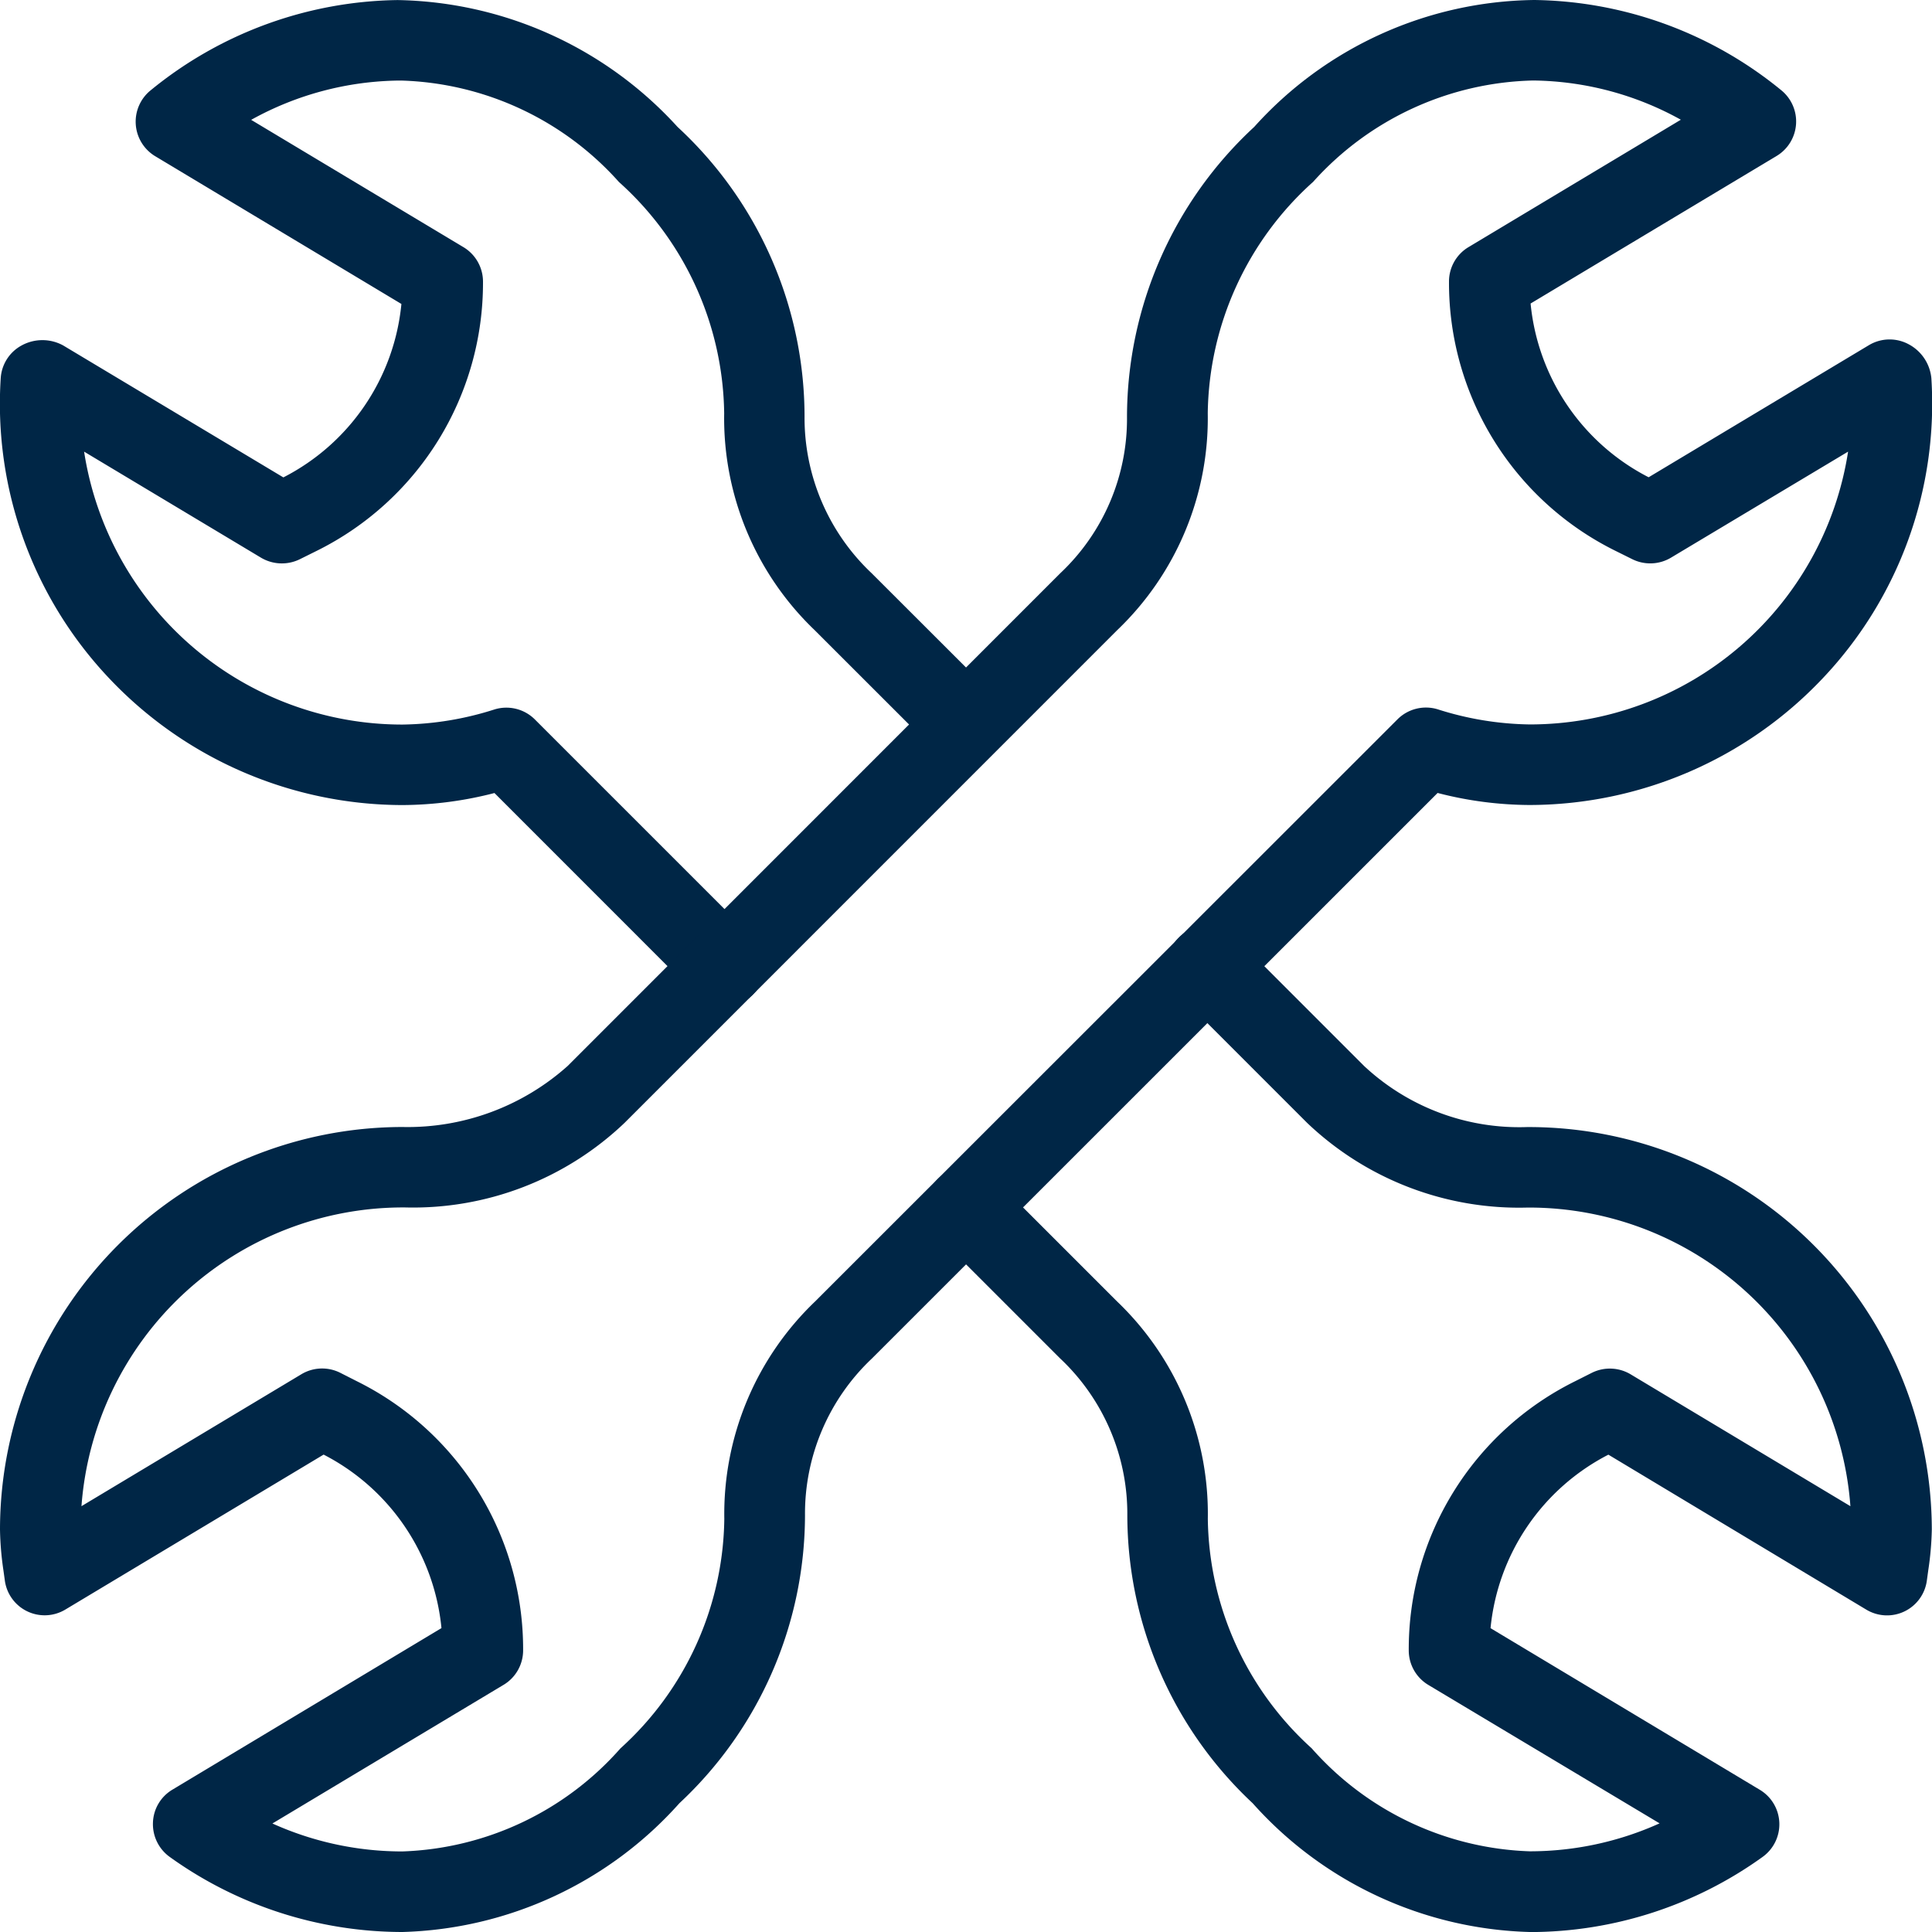 <svg xmlns="http://www.w3.org/2000/svg" xmlns:xlink="http://www.w3.org/1999/xlink" width="30" height="30" viewBox="0 0 30 30">
  <defs>
    <clipPath id="clip-path">
      <rect id="Rectangle_4810" data-name="Rectangle 4810" width="30" height="30" fill="#002646"/>
    </clipPath>
  </defs>
  <g id="Group_1058" data-name="Group 1058" transform="translate(0 0)">
    <g id="Group_1057" data-name="Group 1057" transform="translate(0 0)" clip-path="url(#clip-path)">
      <path id="Path_1831" data-name="Path 1831" d="M11.25,15.625a.628.628,0,0,1-.443-.182l-3.129-3.13A5.788,5.788,0,0,1,6.25,12.5,6.279,6.279,0,0,1,1.7,10.537,6.2,6.2,0,0,1,.011,5.874a.622.622,0,0,1,.325-.511.672.672,0,0,1,.645,0L4.4,7.412A3.392,3.392,0,0,0,6.233,4.719L2.414,2.427A.626.626,0,0,1,2.341,1.4,6.182,6.182,0,0,1,6.174,0,6.014,6.014,0,0,1,10.521,1.97a6.128,6.128,0,0,1,1.972,4.5A3.317,3.317,0,0,0,13.535,8.9l1.908,1.906a.626.626,0,0,1-.885.885L12.651,9.785a4.555,4.555,0,0,1-1.406-3.366A4.906,4.906,0,0,0,9.611,2.825,4.717,4.717,0,0,0,6.235,1.25H6.188A4.836,4.836,0,0,0,3.9,1.86L7.2,3.839a.625.625,0,0,1,.3.536A4.642,4.642,0,0,1,4.919,8.552l-.264.131a.633.633,0,0,1-.6-.023L1.306,7.012A5,5,0,0,0,6.25,11.25a4.887,4.887,0,0,0,1.432-.236.627.627,0,0,1,.623.156l3.387,3.387a.625.625,0,0,1-.443,1.068" transform="translate(0 0.001)" fill="#002646"/>
      <path id="Path_1832" data-name="Path 1832" d="M20.876,27.125a5.981,5.981,0,0,1-4.3-2,6.129,6.129,0,0,1-1.946-4.471,3.312,3.312,0,0,0-1.044-2.436l-1.9-1.9a.625.625,0,0,1,.884-.885l1.9,1.9a4.564,4.564,0,0,1,1.41,3.375,4.884,4.884,0,0,0,1.612,3.564,4.726,4.726,0,0,0,3.386,1.6h.007a4.9,4.9,0,0,0,2.01-.434L19.3,23.286a.625.625,0,0,1-.3-.536,4.642,4.642,0,0,1,2.581-4.176l.262-.132a.629.629,0,0,1,.6.022l3.415,2.049a5.006,5.006,0,0,0-4.986-4.637h-.024a4.769,4.769,0,0,1-3.426-1.315l-1.993-1.993a.625.625,0,0,1,.884-.885l1.993,1.994a3.529,3.529,0,0,0,2.53.949h.016a6.261,6.261,0,0,1,6.27,6.25,4.8,4.8,0,0,1-.055.632l-.021.153a.624.624,0,0,1-.94.459L22.1,19.713a3.4,3.4,0,0,0-1.83,2.694l4.18,2.509a.624.624,0,0,1,.042,1.045,6.194,6.194,0,0,1-3.6,1.165Z" transform="translate(2.875 2.875)" fill="#002646"/>
      <path id="Path_1833" data-name="Path 1833" d="M6.248,30h-.01a6.2,6.2,0,0,1-3.6-1.164.627.627,0,0,1-.263-.534.619.619,0,0,1,.3-.511l4.18-2.51a3.4,3.4,0,0,0-1.83-2.694l-4.01,2.406a.624.624,0,0,1-.941-.459l-.021-.151A4.815,4.815,0,0,1,0,23.749,6.257,6.257,0,0,1,6.25,17.5a3.727,3.727,0,0,0,2.566-.949L16.465,8.9A3.293,3.293,0,0,0,17.5,6.471a6.144,6.144,0,0,1,1.975-4.5A5.941,5.941,0,0,1,23.827,0a6.179,6.179,0,0,1,3.831,1.4.625.625,0,0,1-.071,1.022l-3.82,2.291A3.4,3.4,0,0,0,25.6,7.411l3.42-2.051a.624.624,0,0,1,.62-.013.668.668,0,0,1,.35.525,6.2,6.2,0,0,1-1.69,4.664A6.277,6.277,0,0,1,23.75,12.5a5.771,5.771,0,0,1-1.427-.187L13.54,21.094A3.312,3.312,0,0,0,12.5,23.53,6.129,6.129,0,0,1,10.55,28a5.984,5.984,0,0,1-4.3,2M4.23,28.315a4.9,4.9,0,0,0,2.01.434h.008a4.726,4.726,0,0,0,3.386-1.6,4.884,4.884,0,0,0,1.613-3.565,4.566,4.566,0,0,1,1.41-3.375L21.7,11.17a.625.625,0,0,1,.621-.157,4.893,4.893,0,0,0,1.432.236,5,5,0,0,0,4.944-4.236L25.946,8.66a.628.628,0,0,1-.6.023l-.264-.131A4.641,4.641,0,0,1,22.5,4.374a.622.622,0,0,1,.3-.535l3.3-1.98a4.828,4.828,0,0,0-2.291-.609A4.733,4.733,0,0,0,20.39,2.824a4.908,4.908,0,0,0-1.636,3.594,4.551,4.551,0,0,1-1.405,3.366L9.7,17.434a4.757,4.757,0,0,1-3.413,1.315H6.265a5.01,5.01,0,0,0-5,4.639l3.415-2.049a.626.626,0,0,1,.6-.024l.262.133a4.642,4.642,0,0,1,2.581,4.176.624.624,0,0,1-.3.536Z" transform="translate(0 0)" fill="#002646"/>
    </g>
  </g>
</svg>
